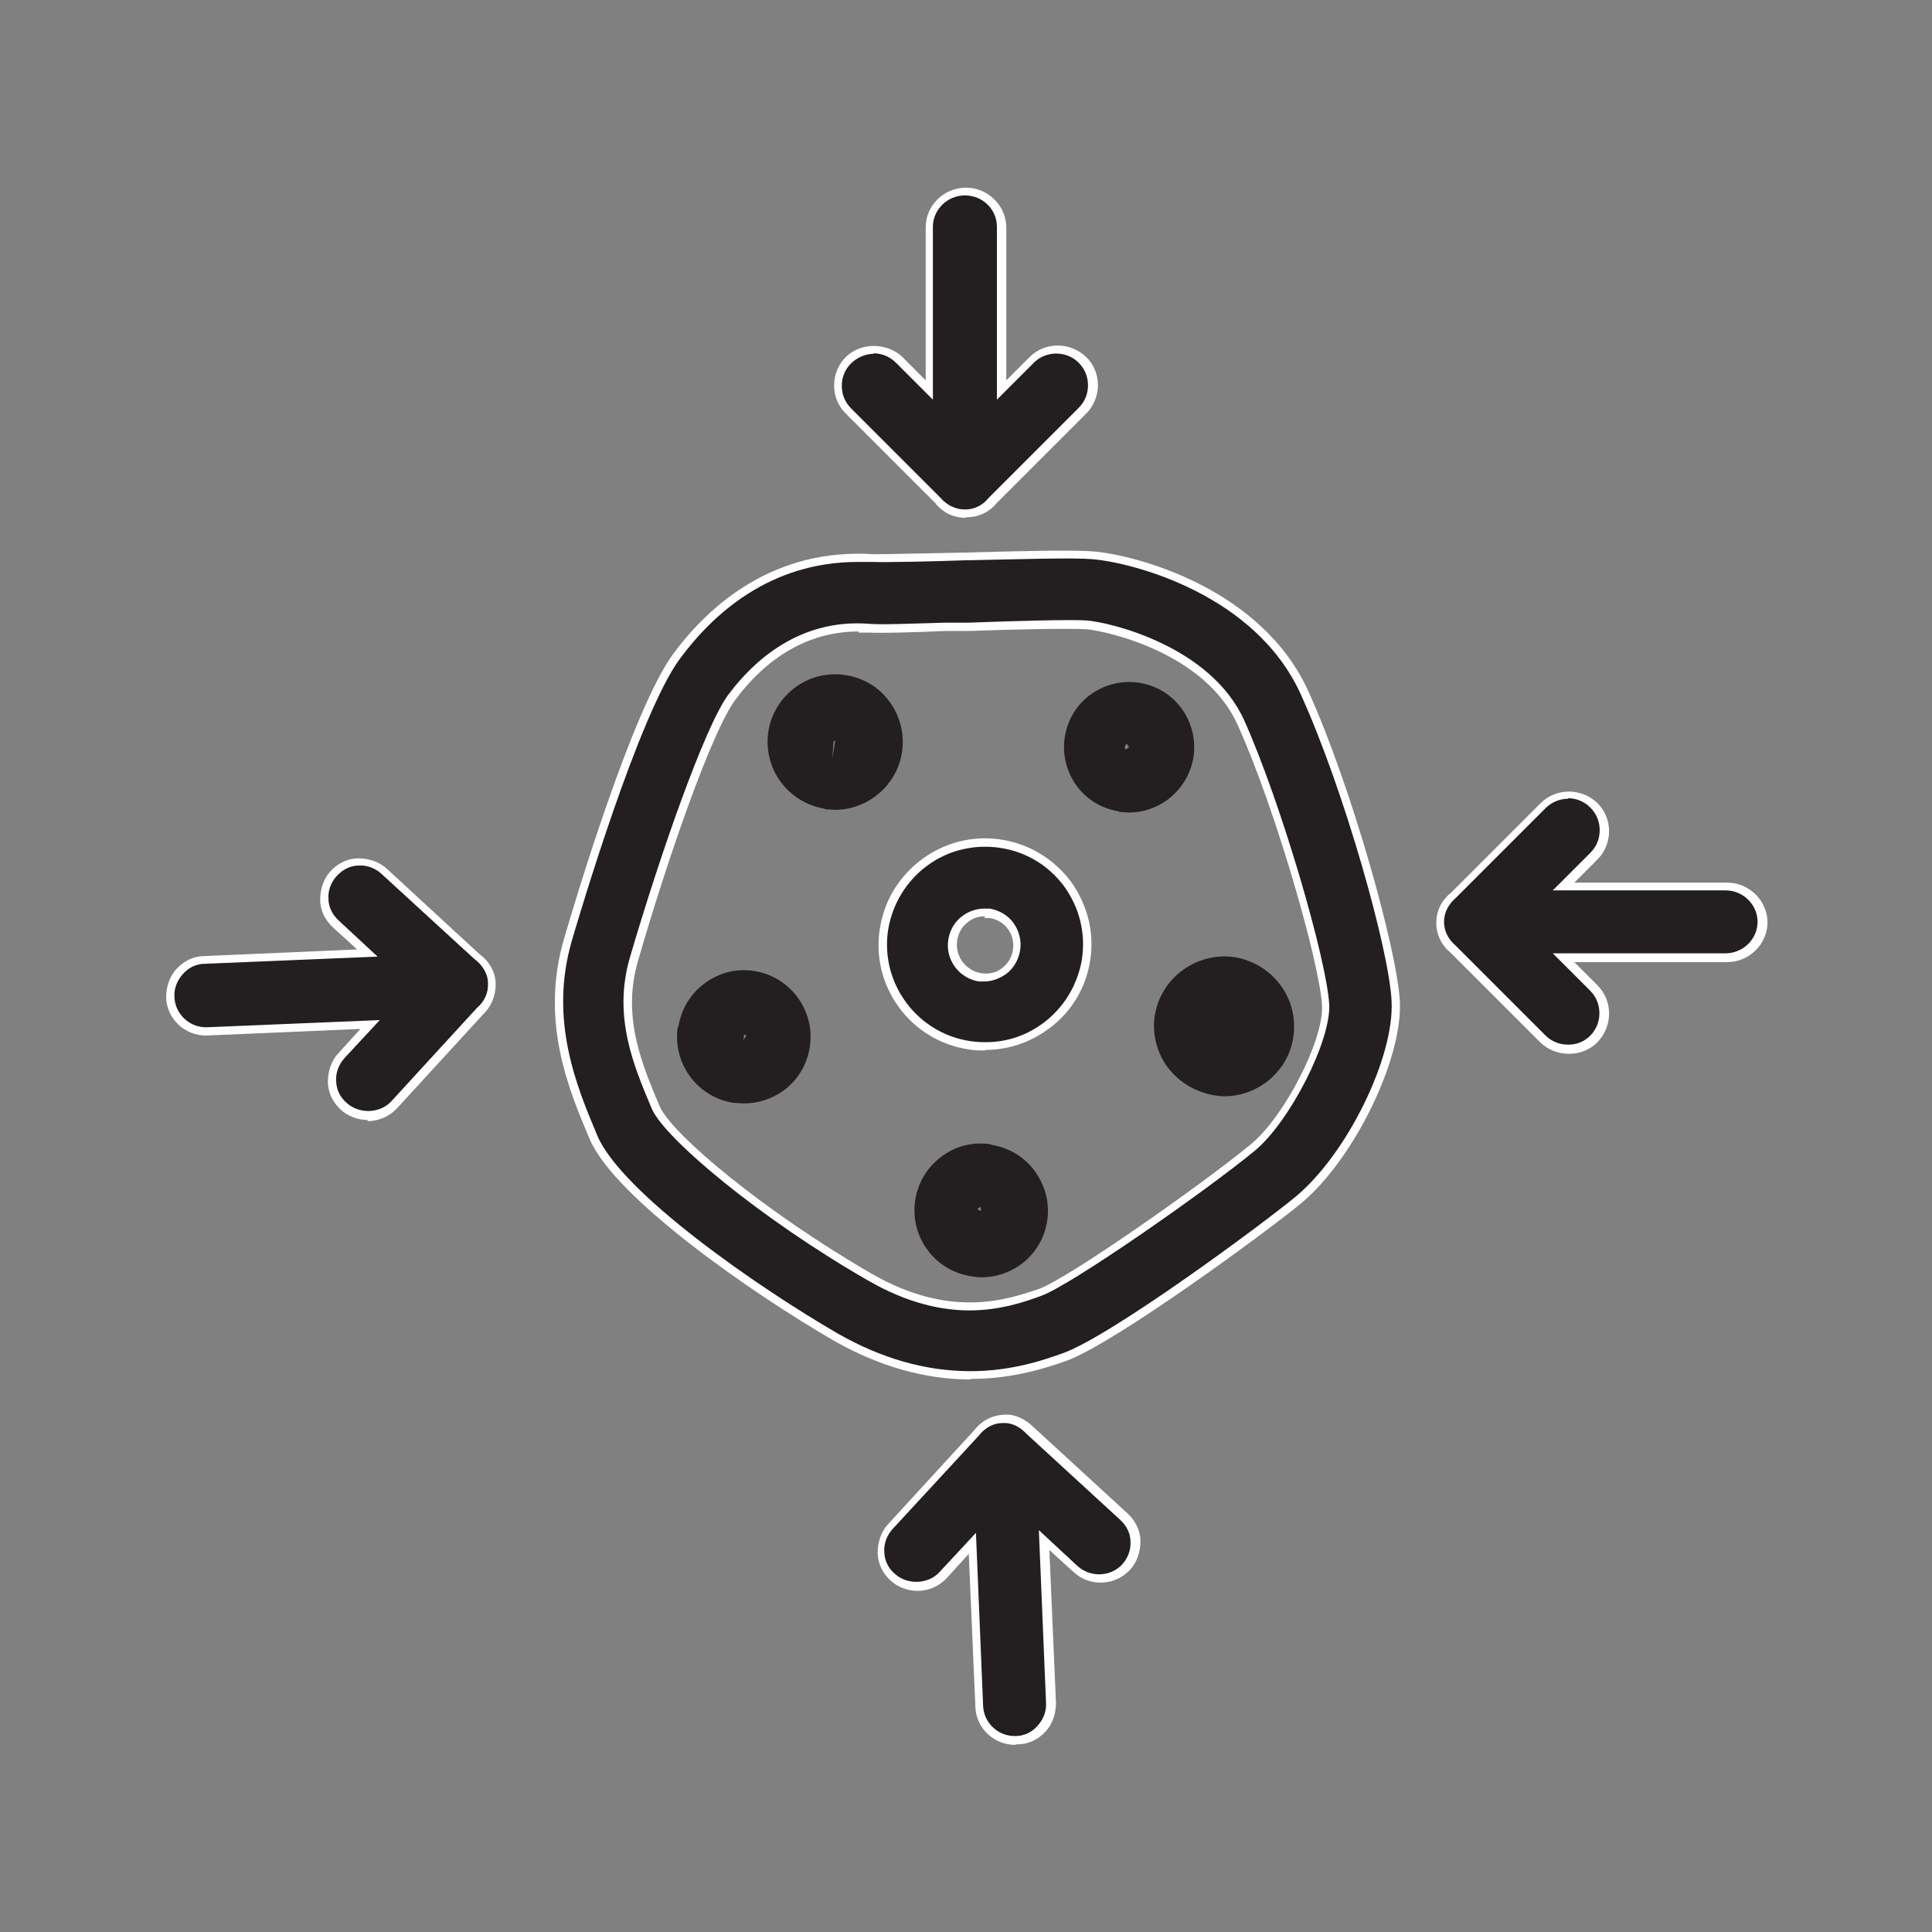 <svg viewBox="0 0 35 35" xmlns="http://www.w3.org/2000/svg" id="Layer_1"><rect x="0" y="0" width="35" height="35" fill="#808080" stroke="none"/><defs><style>.cls-1{fill:#231f20;}.cls-2{fill:#fff;}</style></defs><path d="M25.28,18.14c-.04-.92-.86-3.85-1.64-5.58-.84-1.86-3.11-2.45-3.84-2.51-.34-.03-1.28,0-2.32.02-.55.01-1.46.04-1.65.03-1.78-.12-2.92.9-3.57,1.77-.76,1.03-1.85,4.72-1.97,5.14-.43,1.47.09,2.69.46,3.58.44,1.05,2.93,2.78,4.4,3.62.8.46,1.62.69,2.43.69.77,0,1.37-.21,1.69-.32.87-.3,3.66-2.36,4.25-2.85.94-.78,1.82-2.56,1.77-3.6ZM15.55,11.36c.06,0,.13,0,.19,0,.23.02.82,0,1.58-.02h.19c.8-.03,1.9-.06,2.19-.03.41.03,2.2.45,2.8,1.77.68,1.51,1.5,4.34,1.53,5.12.03.64-.69,2.06-1.31,2.57-.86.71-3.34,2.45-3.86,2.63-.57.2-1.62.57-3.08-.28-1.96-1.13-3.67-2.55-3.88-3.07-.33-.77-.7-1.65-.39-2.69.54-1.87,1.35-4.17,1.77-4.74.43-.58,1.18-1.27,2.29-1.27Z" class="cls-1"></path><path d="M17.58,24.99c-.83,0-1.66-.24-2.47-.7-1.47-.85-3.98-2.59-4.43-3.66-.38-.9-.9-2.13-.46-3.63.2-.69,1.24-4.16,1.98-5.16.66-.89,1.83-1.92,3.64-1.8.2,0,1.22-.02,1.64-.03h.03c1.05-.03,1.95-.05,2.3-.02.74.06,3.05.65,3.9,2.55.78,1.73,1.6,4.67,1.65,5.6h0c.05,1.06-.84,2.87-1.79,3.66-.59.49-3.39,2.55-4.27,2.86-.32.11-.93.32-1.71.32ZM15.54,10.18c-1.59,0-2.62.94-3.22,1.75-.75,1.01-1.84,4.7-1.96,5.11-.42,1.44.09,2.65.46,3.53.44,1.04,2.91,2.75,4.36,3.59.79.45,1.59.68,2.4.68.76,0,1.35-.21,1.66-.32.87-.3,3.64-2.35,4.23-2.84.93-.77,1.79-2.52,1.74-3.54h0c-.04-.92-.86-3.83-1.64-5.55-.82-1.83-3.06-2.4-3.78-2.46-.34-.03-1.28,0-2.28.02h-.03c-.53.02-1.46.04-1.66.03-.1,0-.19,0-.28,0ZM17.57,23.74c-.51,0-1.13-.13-1.84-.54-1.97-1.13-3.69-2.58-3.92-3.11-.33-.78-.71-1.67-.4-2.74.55-1.88,1.36-4.19,1.78-4.76.47-.63,1.3-1.38,2.54-1.29.2.02.73,0,1.39-.02h.43c.82-.03,1.85-.06,2.13-.04.42.03,2.25.46,2.86,1.81.68,1.52,1.5,4.36,1.54,5.15.03.66-.71,2.11-1.34,2.64-.87.72-3.36,2.46-3.89,2.64-.3.11-.74.26-1.3.26ZM15.55,11.44c-1.08,0-1.81.67-2.23,1.24-.42.56-1.22,2.85-1.76,4.72-.3,1.02.07,1.88.39,2.64.22.51,1.91,1.92,3.85,3.04,1.43.82,2.46.46,3.02.27.52-.18,2.98-1.91,3.84-2.62.61-.5,1.32-1.89,1.29-2.51-.04-.77-.85-3.59-1.53-5.09-.58-1.29-2.33-1.69-2.73-1.73-.27-.02-1.34,0-2.11.03h-.43c-.67.03-1.2.04-1.41.03-.06,0-.12,0-.18,0Z" class="cls-2"></path><path d="M12.28,18.6c-.05.32.03.64.22.9.19.26.47.43.79.48.06,0,.12.01.19.01.25,0,.5-.08.71-.23.26-.19.43-.47.48-.79.05-.32-.03-.64-.22-.9-.19-.26-.47-.43-.79-.48h0c-.32-.05-.63.03-.89.22-.26.19-.43.47-.48.79ZM13.48,18.74l.04.02h0s-.05.08-.05.08h0s.01-.11.01-.11h0Z" class="cls-1"></path><path d="M14.94,14.66c.06,0,.13.01.19.01.6,0,1.12-.45,1.21-1.04.05-.32-.03-.65-.22-.91-.19-.27-.48-.44-.8-.49-.33-.05-.65.03-.91.22-.26.19-.44.48-.49.8-.05.32.03.65.22.91.19.26.48.44.8.49ZM15.08,13.74l.02-.3s0-.02.03-.02c0,0,0,0,0,0l-.05.32h0Z" class="cls-1"></path><path d="M20.27,14.71c.06,0,.12.01.18.01.25,0,.49-.08.7-.23.25-.19.42-.46.47-.77.05-.31-.03-.63-.21-.88h0c-.19-.26-.46-.42-.77-.47-.31-.05-.63.03-.88.21-.26.19-.42.46-.47.77-.05.31.03.63.21.88.19.26.46.42.78.47ZM20.45,13.54l-.06.04s-.02-.04-.01-.06l.03-.05.04.06Z" class="cls-1"></path><path d="M20.92,18.39c-.05.33.03.67.23.94.2.27.5.45.83.51.07.01.13.02.2.02.62,0,1.16-.46,1.25-1.07.05-.33-.03-.67-.23-.94-.2-.27-.49-.45-.83-.51-.69-.1-1.34.37-1.45,1.06Z" class="cls-1"></path><path d="M17.95,20.73h0c-.32-.05-.64.03-.89.22-.26.19-.43.47-.48.79-.05.32.03.64.22.9.19.26.47.43.79.48.06.01.13.02.19.02.25,0,.5-.08.71-.23.26-.19.43-.47.48-.79.05-.32-.03-.63-.22-.9-.19-.26-.47-.43-.79-.48ZM17.77,21.87v.07s-.06-.03-.06-.03c0-.02.03-.04.05-.04,0,0,0,0,0,0Z" class="cls-1"></path><path d="M17.55,18.93c.1.01.19.02.29.02.39,0,.77-.12,1.08-.36.4-.29.66-.72.74-1.21.08-.49-.04-.97-.33-1.37-.29-.4-.72-.66-1.21-.73h0c-.49-.08-.97.04-1.37.33-.4.29-.66.72-.74,1.21-.16,1,.53,1.95,1.54,2.11ZM17.93,16.53c.16.02.29.11.39.23.09.13.13.28.11.44-.02.15-.11.29-.23.38-.13.09-.28.13-.44.11-.32-.05-.54-.35-.49-.67.02-.16.11-.29.23-.39.1-.07.22-.11.35-.11.03,0,.06,0,.09,0Z" class="cls-1"></path><path d="M17.84,19.03c-.1,0-.2,0-.3-.02h0c-1.05-.16-1.77-1.15-1.6-2.19.08-.51.35-.95.77-1.26.41-.3.92-.43,1.43-.35.51.08.95.35,1.26.76.3.42.43.92.35,1.43-.08.51-.35.95-.77,1.25-.33.24-.72.37-1.13.37ZM17.57,18.86c.49.07.94-.04,1.32-.32.38-.28.63-.69.71-1.16.07-.47-.04-.93-.32-1.32-.28-.38-.69-.63-1.16-.7-.47-.07-.94.04-1.32.32-.38.28-.63.69-.71,1.16-.15.96.51,1.87,1.48,2.02h0ZM17.84,17.78s-.07,0-.11,0c-.36-.06-.61-.4-.55-.76.03-.18.12-.33.26-.43.11-.08.25-.13.39-.13.03,0,.07,0,.1,0h0c.17.03.33.12.43.26.1.14.15.32.12.5-.03.17-.12.33-.26.43-.12.08-.25.13-.39.13ZM17.84,16.6c-.11,0-.21.03-.3.1-.11.08-.18.2-.2.34-.04.28.15.54.43.59.13.02.27,0,.38-.09.11-.08.18-.2.2-.33.02-.14-.01-.27-.09-.38-.08-.11-.2-.18-.34-.2h0s-.06,0-.08,0Z" class="cls-2"></path><path d="M17.49,3.47c-.36,0-.65.29-.65.65v2.95l-.55-.55c-.25-.25-.67-.25-.92,0s-.25.67,0,.92l1.62,1.62c.12.14.29.24.49.24s.37-.1.49-.24l1.62-1.62c.25-.25.25-.67,0-.92s-.67-.25-.92,0l-.55.55v-2.95c0-.36-.29-.65-.65-.65Z" class="cls-1"></path><path d="M17.49,9.38c-.21,0-.41-.09-.55-.27l-1.62-1.62c-.14-.14-.21-.32-.21-.51s.08-.38.21-.51c.27-.27.75-.27,1.03,0l.42.42v-2.77c0-.4.33-.72.73-.72s.73.33.73.72v2.77l.42-.42c.28-.28.74-.28,1.03,0,.14.14.21.32.21.51s-.08.38-.21.51l-1.62,1.62c-.14.17-.33.26-.55.26ZM15.83,6.41c-.15,0-.29.06-.41.17-.11.11-.17.25-.17.41s.06.3.17.41l1.62,1.62c.24.28.65.28.87,0l1.63-1.63c.11-.11.17-.25.17-.41s-.06-.3-.17-.41c-.22-.22-.59-.22-.81,0l-.67.67v-3.13c0-.32-.26-.57-.58-.57s-.58.26-.58.57v3.13l-.67-.67c-.11-.11-.26-.17-.41-.17Z" class="cls-2"></path><path d="M31.27,16.05h-2.95l.55-.55c.25-.25.25-.67,0-.92-.25-.25-.67-.25-.92,0l-1.62,1.62c-.14.12-.24.29-.24.49s.1.37.24.49l1.62,1.62c.13.13.29.19.46.19s.33-.06.46-.19c.25-.25.25-.67,0-.92l-.55-.55h2.95c.36,0,.65-.29.65-.65s-.29-.65-.65-.65Z" class="cls-1"></path><path d="M28.41,19.09c-.19,0-.38-.08-.51-.21l-1.62-1.62c-.17-.14-.26-.33-.26-.54s.09-.41.27-.55l1.62-1.62c.28-.28.74-.28,1.03,0,.14.14.21.32.21.51s-.08.38-.21.51l-.42.42h2.77c.4,0,.73.33.73.72s-.33.72-.73.72h-2.77l.42.42c.28.28.28.74,0,1.03-.14.14-.32.21-.51.21ZM28.41,14.47c-.15,0-.3.06-.41.17l-1.62,1.62c-.14.12-.22.27-.22.44s.08.32.21.43l1.63,1.63c.22.22.6.22.81,0,.22-.22.22-.59,0-.81l-.68-.68h3.13c.32,0,.58-.26.58-.57s-.26-.57-.58-.57h-3.13l.68-.68c.11-.11.17-.25.17-.41s-.06-.3-.17-.41c-.11-.11-.25-.17-.41-.17Z" class="cls-2"></path><path d="M20.4,28.39c.24-.26.23-.68-.04-.92l-1.7-1.56c-.13-.14-.31-.23-.49-.21-.2,0-.37.11-.48.26l-1.55,1.69c-.24.26-.23.68.04.92.12.11.28.17.44.17.18,0,.35-.07.48-.21l.52-.57.13,2.95c.01.35.3.62.65.62,0,0,.02,0,.03,0,.36-.02.64-.32.62-.68l-.13-2.95.57.52c.26.24.67.23.92-.04Z" class="cls-1"></path><path d="M18.39,31.61c-.39,0-.71-.31-.72-.69l-.12-2.77-.4.44c-.14.15-.33.23-.53.23-.18,0-.36-.07-.49-.19-.14-.13-.23-.31-.23-.5,0-.19.06-.38.19-.52l1.55-1.69c.13-.17.32-.28.54-.29.19-.02.39.07.55.23l1.7,1.56c.14.13.23.31.23.5,0,.19-.06.38-.19.52h0c-.27.29-.73.31-1.02.04l-.44-.4.12,2.77c0,.19-.06.38-.19.52-.13.14-.31.23-.5.23h-.03ZM17.68,27.77l.13,3.13c.01.31.27.55.57.55h.02c.15,0,.3-.07.4-.19.1-.11.16-.26.15-.41l-.13-3.13.7.65c.23.21.6.2.81-.03h0c.1-.11.16-.26.15-.41,0-.15-.07-.29-.19-.4l-1.7-1.56c-.13-.14-.28-.2-.43-.19-.17,0-.32.09-.43.23l-1.56,1.69c-.1.11-.16.26-.15.41,0,.15.07.3.19.4.23.21.61.19.81-.03l.65-.7Z" class="cls-2"></path><path d="M6.18,19.12c-.24.26-.23.68.04.92.12.11.28.17.44.17.18,0,.35-.07.48-.21l1.55-1.69c.14-.13.23-.3.22-.5,0-.21-.12-.39-.28-.5l-1.67-1.54c-.27-.24-.68-.23-.92.04-.24.26-.23.68.04.92l.57.52-2.95.12c-.36.02-.64.32-.62.68.01.35.3.62.65.62,0,0,.02,0,.03,0l2.95-.12-.52.57Z" class="cls-1"></path><path d="M6.66,20.29c-.18,0-.36-.07-.49-.19-.14-.13-.23-.31-.23-.5,0-.19.06-.38.19-.52l.4-.44-2.8.12c-.39,0-.71-.31-.72-.69,0-.19.06-.38.19-.52.13-.14.31-.23.5-.23l2.77-.12-.44-.4c-.14-.13-.23-.31-.23-.5,0-.19.06-.38.19-.52.13-.14.31-.23.5-.23.19,0,.38.06.52.19l1.67,1.54c.18.13.3.33.3.55,0,.21-.08.41-.24.56l-1.55,1.69c-.14.15-.33.23-.53.23ZM6.18,19.12l.06.05c-.1.11-.16.26-.15.41,0,.15.07.3.19.4.23.21.61.19.81-.03l1.55-1.69c.14-.12.21-.28.2-.45,0-.17-.1-.33-.25-.44l-1.68-1.54c-.11-.1-.26-.16-.41-.15-.15,0-.29.07-.4.19-.1.11-.16.26-.15.41,0,.15.07.29.19.4l.7.65-3.13.13c-.15,0-.3.07-.4.19-.1.11-.16.26-.15.41.01.31.27.55.57.55h.02s3.13-.13,3.13-.13l-.65.7-.06-.05Z" class="cls-2"></path></svg>